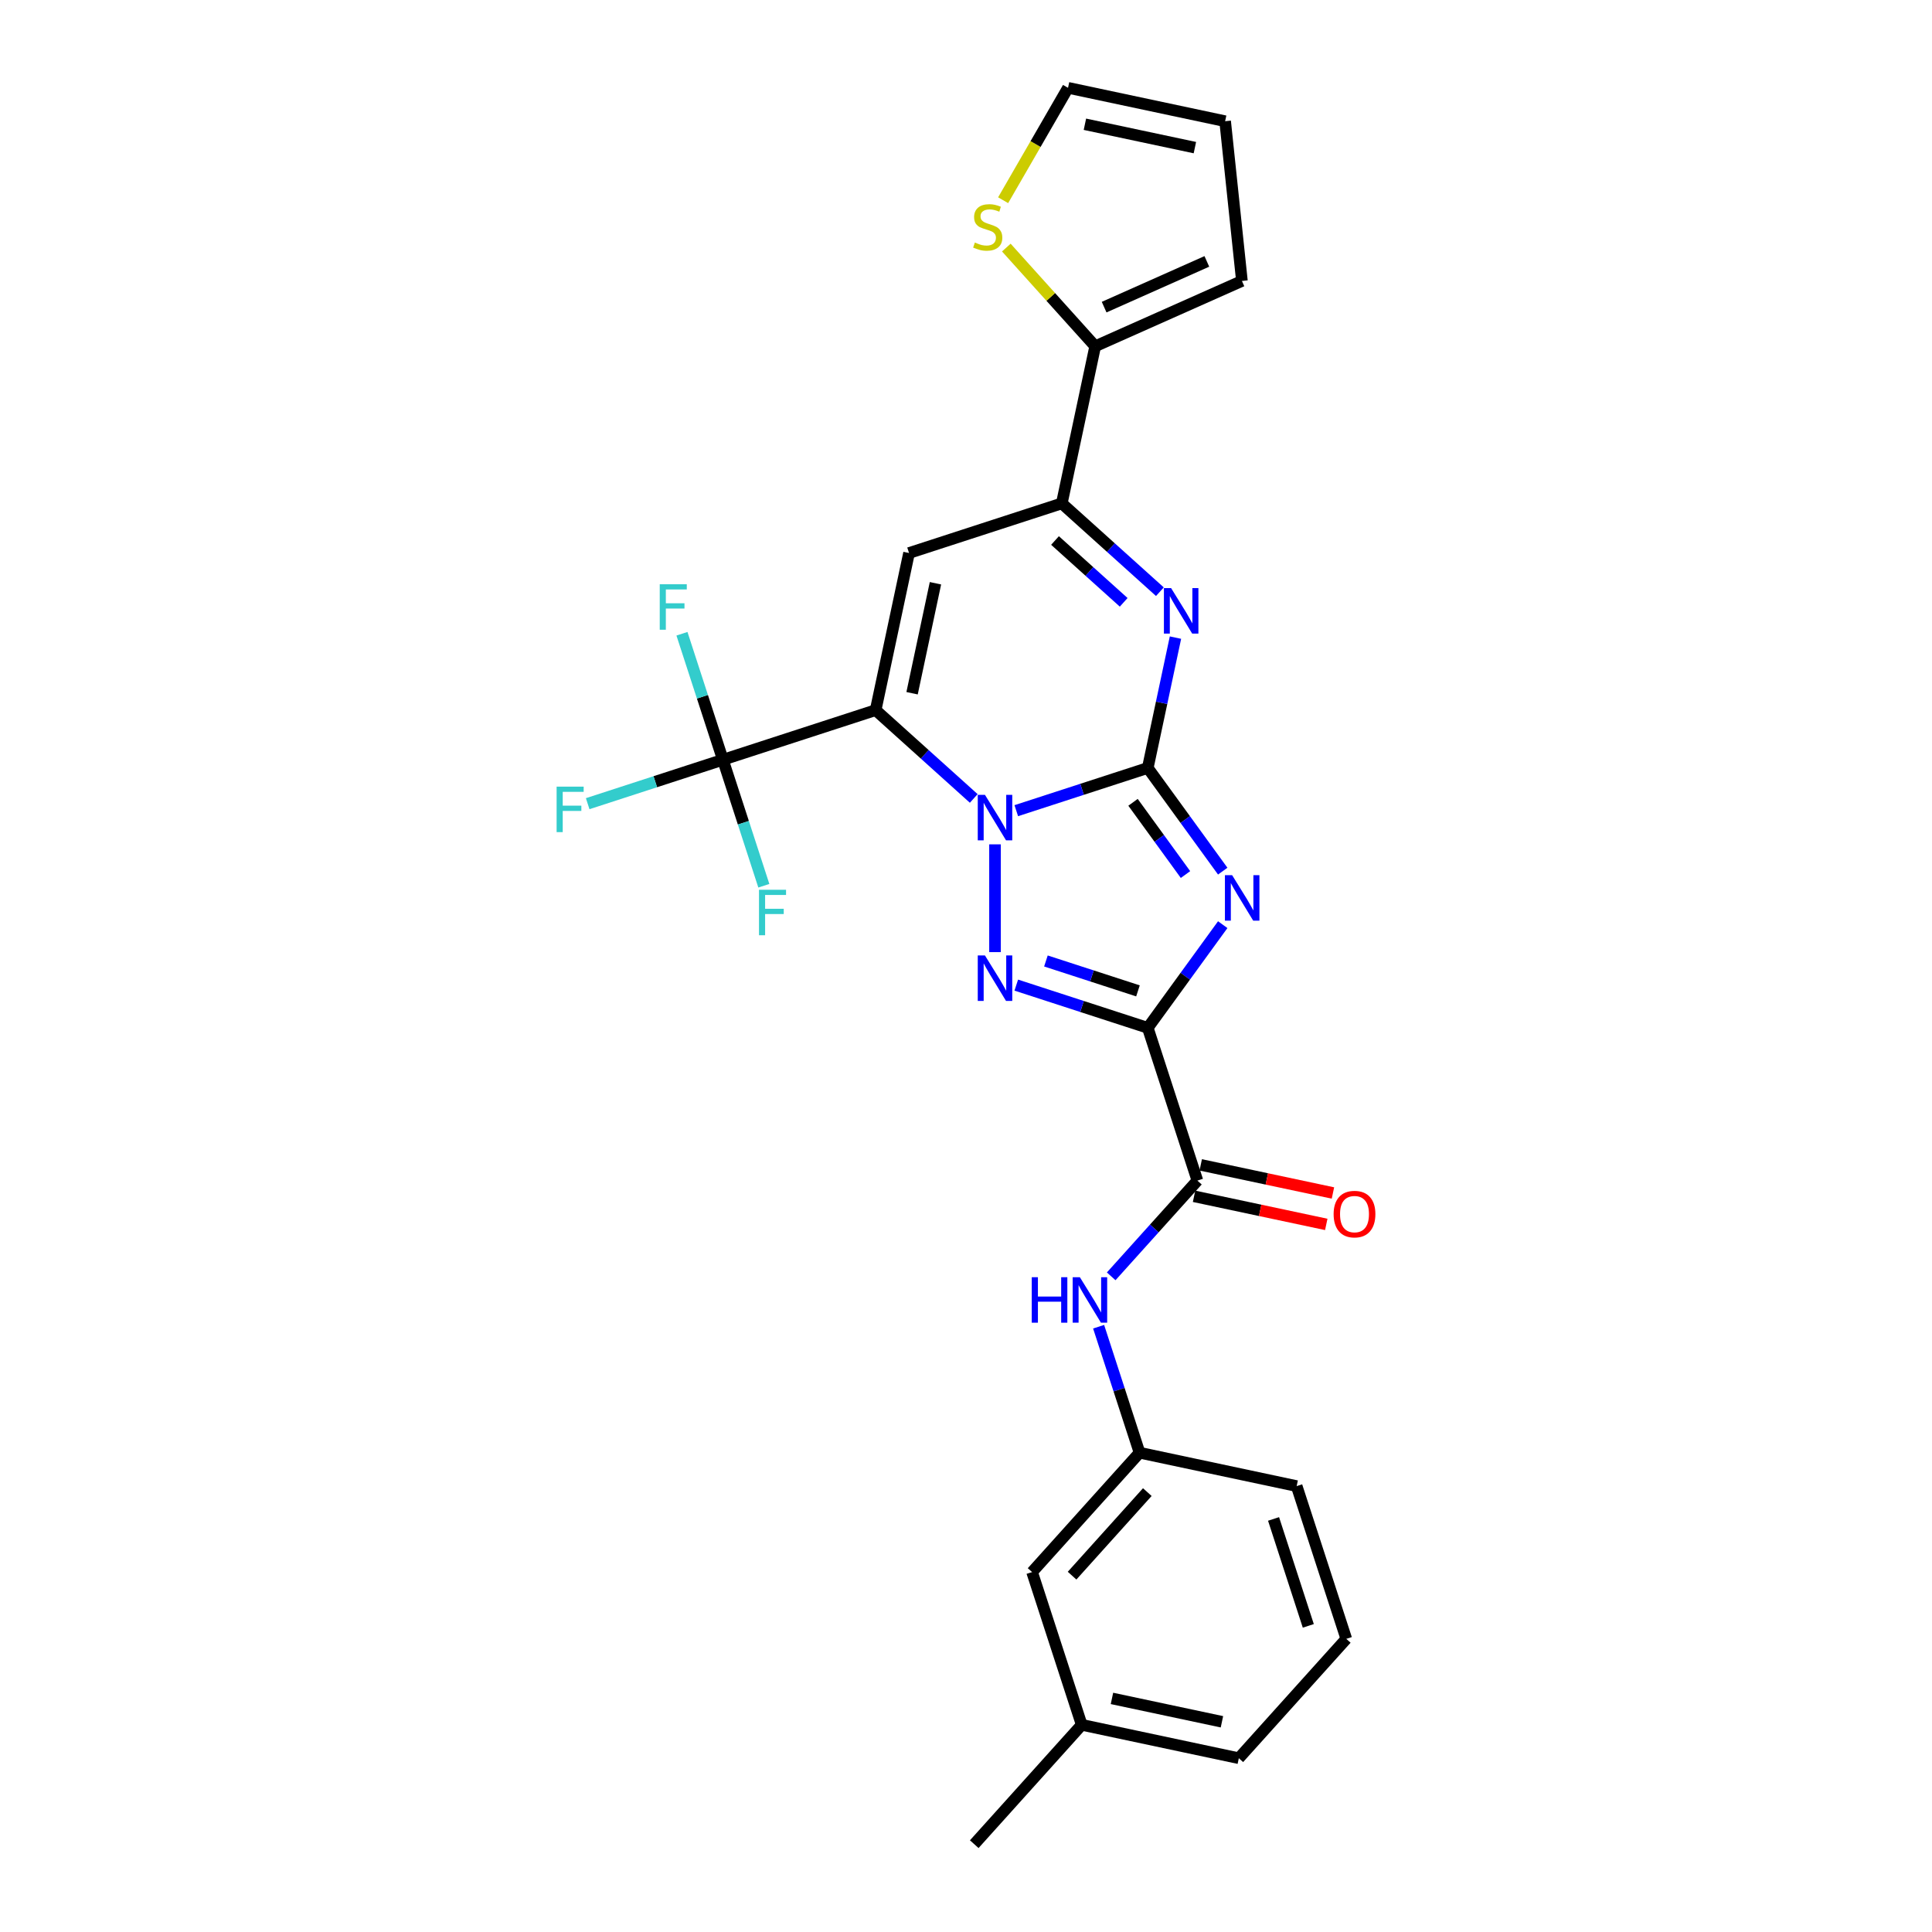 <?xml version='1.0' encoding='iso-8859-1'?>
<svg version='1.1' baseProfile='full'
              xmlns='http://www.w3.org/2000/svg'
                      xmlns:rdkit='http://www.rdkit.org/xml'
                      xmlns:xlink='http://www.w3.org/1999/xlink'
                  xml:space='preserve'
width='1000px' height='1000px' viewBox='0 0 1000 1000'>
<!-- END OF HEADER -->
<rect style='opacity:1.0;fill:#FFFFFF;stroke:none' width='1000' height='1000' x='0' y='0'> </rect>
<path class='bond-0' d='M 594.081,397.494 L 560.052,408.551' style='fill:none;fill-rule:evenodd;stroke:#000000;stroke-width:6px;stroke-linecap:butt;stroke-linejoin:miter;stroke-opacity:1' />
<path class='bond-0' d='M 560.052,408.551 L 526.023,419.607' style='fill:none;fill-rule:evenodd;stroke:#0000FF;stroke-width:6px;stroke-linecap:butt;stroke-linejoin:miter;stroke-opacity:1' />
<path class='bond-2' d='M 594.081,397.494 L 613.482,424.197' style='fill:none;fill-rule:evenodd;stroke:#000000;stroke-width:6px;stroke-linecap:butt;stroke-linejoin:miter;stroke-opacity:1' />
<path class='bond-2' d='M 613.482,424.197 L 632.883,450.901' style='fill:none;fill-rule:evenodd;stroke:#0000FF;stroke-width:6px;stroke-linecap:butt;stroke-linejoin:miter;stroke-opacity:1' />
<path class='bond-2' d='M 586.45,415.278 L 600.031,433.97' style='fill:none;fill-rule:evenodd;stroke:#000000;stroke-width:6px;stroke-linecap:butt;stroke-linejoin:miter;stroke-opacity:1' />
<path class='bond-2' d='M 600.031,433.97 L 613.611,452.663' style='fill:none;fill-rule:evenodd;stroke:#0000FF;stroke-width:6px;stroke-linecap:butt;stroke-linejoin:miter;stroke-opacity:1' />
<path class='bond-5' d='M 594.081,397.494 L 601.251,363.76' style='fill:none;fill-rule:evenodd;stroke:#000000;stroke-width:6px;stroke-linecap:butt;stroke-linejoin:miter;stroke-opacity:1' />
<path class='bond-5' d='M 601.251,363.76 L 608.421,330.027' style='fill:none;fill-rule:evenodd;stroke:#0000FF;stroke-width:6px;stroke-linecap:butt;stroke-linejoin:miter;stroke-opacity:1' />
<path class='bond-1' d='M 504.009,413.273 L 478.622,390.415' style='fill:none;fill-rule:evenodd;stroke:#0000FF;stroke-width:6px;stroke-linecap:butt;stroke-linejoin:miter;stroke-opacity:1' />
<path class='bond-1' d='M 478.622,390.415 L 453.235,367.556' style='fill:none;fill-rule:evenodd;stroke:#000000;stroke-width:6px;stroke-linecap:butt;stroke-linejoin:miter;stroke-opacity:1' />
<path class='bond-4' d='M 515.016,437.034 L 515.016,492.814' style='fill:none;fill-rule:evenodd;stroke:#0000FF;stroke-width:6px;stroke-linecap:butt;stroke-linejoin:miter;stroke-opacity:1' />
<path class='bond-8' d='M 453.235,367.556 L 374.17,393.246' style='fill:none;fill-rule:evenodd;stroke:#000000;stroke-width:6px;stroke-linecap:butt;stroke-linejoin:miter;stroke-opacity:1' />
<path class='bond-28' d='M 453.235,367.556 L 470.519,286.239' style='fill:none;fill-rule:evenodd;stroke:#000000;stroke-width:6px;stroke-linecap:butt;stroke-linejoin:miter;stroke-opacity:1' />
<path class='bond-28' d='M 472.091,358.815 L 484.19,301.893' style='fill:none;fill-rule:evenodd;stroke:#000000;stroke-width:6px;stroke-linecap:butt;stroke-linejoin:miter;stroke-opacity:1' />
<path class='bond-3' d='M 632.883,478.601 L 613.482,505.304' style='fill:none;fill-rule:evenodd;stroke:#0000FF;stroke-width:6px;stroke-linecap:butt;stroke-linejoin:miter;stroke-opacity:1' />
<path class='bond-3' d='M 613.482,505.304 L 594.081,532.008' style='fill:none;fill-rule:evenodd;stroke:#000000;stroke-width:6px;stroke-linecap:butt;stroke-linejoin:miter;stroke-opacity:1' />
<path class='bond-9' d='M 594.081,532.008 L 619.771,611.073' style='fill:none;fill-rule:evenodd;stroke:#000000;stroke-width:6px;stroke-linecap:butt;stroke-linejoin:miter;stroke-opacity:1' />
<path class='bond-27' d='M 594.081,532.008 L 560.052,520.951' style='fill:none;fill-rule:evenodd;stroke:#000000;stroke-width:6px;stroke-linecap:butt;stroke-linejoin:miter;stroke-opacity:1' />
<path class='bond-27' d='M 560.052,520.951 L 526.023,509.894' style='fill:none;fill-rule:evenodd;stroke:#0000FF;stroke-width:6px;stroke-linecap:butt;stroke-linejoin:miter;stroke-opacity:1' />
<path class='bond-27' d='M 589.01,512.878 L 565.19,505.138' style='fill:none;fill-rule:evenodd;stroke:#000000;stroke-width:6px;stroke-linecap:butt;stroke-linejoin:miter;stroke-opacity:1' />
<path class='bond-27' d='M 565.19,505.138 L 541.369,497.398' style='fill:none;fill-rule:evenodd;stroke:#0000FF;stroke-width:6px;stroke-linecap:butt;stroke-linejoin:miter;stroke-opacity:1' />
<path class='bond-7' d='M 600.358,306.266 L 574.972,283.407' style='fill:none;fill-rule:evenodd;stroke:#0000FF;stroke-width:6px;stroke-linecap:butt;stroke-linejoin:miter;stroke-opacity:1' />
<path class='bond-7' d='M 574.972,283.407 L 549.585,260.549' style='fill:none;fill-rule:evenodd;stroke:#000000;stroke-width:6px;stroke-linecap:butt;stroke-linejoin:miter;stroke-opacity:1' />
<path class='bond-7' d='M 581.617,311.764 L 563.846,295.763' style='fill:none;fill-rule:evenodd;stroke:#0000FF;stroke-width:6px;stroke-linecap:butt;stroke-linejoin:miter;stroke-opacity:1' />
<path class='bond-7' d='M 563.846,295.763 L 546.075,279.763' style='fill:none;fill-rule:evenodd;stroke:#000000;stroke-width:6px;stroke-linecap:butt;stroke-linejoin:miter;stroke-opacity:1' />
<path class='bond-6' d='M 470.519,286.239 L 549.585,260.549' style='fill:none;fill-rule:evenodd;stroke:#000000;stroke-width:6px;stroke-linecap:butt;stroke-linejoin:miter;stroke-opacity:1' />
<path class='bond-10' d='M 549.585,260.549 L 566.869,179.231' style='fill:none;fill-rule:evenodd;stroke:#000000;stroke-width:6px;stroke-linecap:butt;stroke-linejoin:miter;stroke-opacity:1' />
<path class='bond-18' d='M 374.17,393.246 L 339.176,404.616' style='fill:none;fill-rule:evenodd;stroke:#000000;stroke-width:6px;stroke-linecap:butt;stroke-linejoin:miter;stroke-opacity:1' />
<path class='bond-18' d='M 339.176,404.616 L 304.183,415.986' style='fill:none;fill-rule:evenodd;stroke:#33CCCC;stroke-width:6px;stroke-linecap:butt;stroke-linejoin:miter;stroke-opacity:1' />
<path class='bond-19' d='M 374.17,393.246 L 363.575,360.638' style='fill:none;fill-rule:evenodd;stroke:#000000;stroke-width:6px;stroke-linecap:butt;stroke-linejoin:miter;stroke-opacity:1' />
<path class='bond-19' d='M 363.575,360.638 L 352.98,328.031' style='fill:none;fill-rule:evenodd;stroke:#33CCCC;stroke-width:6px;stroke-linecap:butt;stroke-linejoin:miter;stroke-opacity:1' />
<path class='bond-20' d='M 374.17,393.246 L 384.764,425.854' style='fill:none;fill-rule:evenodd;stroke:#000000;stroke-width:6px;stroke-linecap:butt;stroke-linejoin:miter;stroke-opacity:1' />
<path class='bond-20' d='M 384.764,425.854 L 395.359,458.461' style='fill:none;fill-rule:evenodd;stroke:#33CCCC;stroke-width:6px;stroke-linecap:butt;stroke-linejoin:miter;stroke-opacity:1' />
<path class='bond-11' d='M 619.771,611.073 L 597.46,635.851' style='fill:none;fill-rule:evenodd;stroke:#000000;stroke-width:6px;stroke-linecap:butt;stroke-linejoin:miter;stroke-opacity:1' />
<path class='bond-11' d='M 597.46,635.851 L 575.15,660.629' style='fill:none;fill-rule:evenodd;stroke:#0000FF;stroke-width:6px;stroke-linecap:butt;stroke-linejoin:miter;stroke-opacity:1' />
<path class='bond-13' d='M 618.042,619.205 L 652.258,626.477' style='fill:none;fill-rule:evenodd;stroke:#000000;stroke-width:6px;stroke-linecap:butt;stroke-linejoin:miter;stroke-opacity:1' />
<path class='bond-13' d='M 652.258,626.477 L 686.474,633.75' style='fill:none;fill-rule:evenodd;stroke:#FF0000;stroke-width:6px;stroke-linecap:butt;stroke-linejoin:miter;stroke-opacity:1' />
<path class='bond-13' d='M 621.499,602.941 L 655.715,610.214' style='fill:none;fill-rule:evenodd;stroke:#000000;stroke-width:6px;stroke-linecap:butt;stroke-linejoin:miter;stroke-opacity:1' />
<path class='bond-13' d='M 655.715,610.214 L 689.931,617.487' style='fill:none;fill-rule:evenodd;stroke:#FF0000;stroke-width:6px;stroke-linecap:butt;stroke-linejoin:miter;stroke-opacity:1' />
<path class='bond-12' d='M 566.869,179.231 L 543.869,153.687' style='fill:none;fill-rule:evenodd;stroke:#000000;stroke-width:6px;stroke-linecap:butt;stroke-linejoin:miter;stroke-opacity:1' />
<path class='bond-12' d='M 543.869,153.687 L 520.869,128.143' style='fill:none;fill-rule:evenodd;stroke:#CCCC00;stroke-width:6px;stroke-linecap:butt;stroke-linejoin:miter;stroke-opacity:1' />
<path class='bond-14' d='M 566.869,179.231 L 642.816,145.418' style='fill:none;fill-rule:evenodd;stroke:#000000;stroke-width:6px;stroke-linecap:butt;stroke-linejoin:miter;stroke-opacity:1' />
<path class='bond-14' d='M 571.498,158.97 L 624.661,135.3' style='fill:none;fill-rule:evenodd;stroke:#000000;stroke-width:6px;stroke-linecap:butt;stroke-linejoin:miter;stroke-opacity:1' />
<path class='bond-16' d='M 568.643,686.704 L 579.238,719.311' style='fill:none;fill-rule:evenodd;stroke:#0000FF;stroke-width:6px;stroke-linecap:butt;stroke-linejoin:miter;stroke-opacity:1' />
<path class='bond-16' d='M 579.238,719.311 L 589.833,751.919' style='fill:none;fill-rule:evenodd;stroke:#000000;stroke-width:6px;stroke-linecap:butt;stroke-linejoin:miter;stroke-opacity:1' />
<path class='bond-15' d='M 519.219,103.634 L 536.014,74.544' style='fill:none;fill-rule:evenodd;stroke:#CCCC00;stroke-width:6px;stroke-linecap:butt;stroke-linejoin:miter;stroke-opacity:1' />
<path class='bond-15' d='M 536.014,74.544 L 552.809,45.455' style='fill:none;fill-rule:evenodd;stroke:#000000;stroke-width:6px;stroke-linecap:butt;stroke-linejoin:miter;stroke-opacity:1' />
<path class='bond-17' d='M 642.816,145.418 L 634.126,62.739' style='fill:none;fill-rule:evenodd;stroke:#000000;stroke-width:6px;stroke-linecap:butt;stroke-linejoin:miter;stroke-opacity:1' />
<path class='bond-29' d='M 552.809,45.455 L 634.126,62.739' style='fill:none;fill-rule:evenodd;stroke:#000000;stroke-width:6px;stroke-linecap:butt;stroke-linejoin:miter;stroke-opacity:1' />
<path class='bond-29' d='M 561.549,64.311 L 618.472,76.41' style='fill:none;fill-rule:evenodd;stroke:#000000;stroke-width:6px;stroke-linecap:butt;stroke-linejoin:miter;stroke-opacity:1' />
<path class='bond-21' d='M 589.833,751.919 L 534.205,813.7' style='fill:none;fill-rule:evenodd;stroke:#000000;stroke-width:6px;stroke-linecap:butt;stroke-linejoin:miter;stroke-opacity:1' />
<path class='bond-21' d='M 593.845,772.311 L 554.906,815.558' style='fill:none;fill-rule:evenodd;stroke:#000000;stroke-width:6px;stroke-linecap:butt;stroke-linejoin:miter;stroke-opacity:1' />
<path class='bond-24' d='M 589.833,751.919 L 671.15,769.203' style='fill:none;fill-rule:evenodd;stroke:#000000;stroke-width:6px;stroke-linecap:butt;stroke-linejoin:miter;stroke-opacity:1' />
<path class='bond-22' d='M 534.205,813.7 L 559.895,892.765' style='fill:none;fill-rule:evenodd;stroke:#000000;stroke-width:6px;stroke-linecap:butt;stroke-linejoin:miter;stroke-opacity:1' />
<path class='bond-26' d='M 559.895,892.765 L 504.268,954.545' style='fill:none;fill-rule:evenodd;stroke:#000000;stroke-width:6px;stroke-linecap:butt;stroke-linejoin:miter;stroke-opacity:1' />
<path class='bond-30' d='M 559.895,892.765 L 641.213,910.049' style='fill:none;fill-rule:evenodd;stroke:#000000;stroke-width:6px;stroke-linecap:butt;stroke-linejoin:miter;stroke-opacity:1' />
<path class='bond-30' d='M 575.55,879.094 L 632.472,891.193' style='fill:none;fill-rule:evenodd;stroke:#000000;stroke-width:6px;stroke-linecap:butt;stroke-linejoin:miter;stroke-opacity:1' />
<path class='bond-23' d='M 696.84,848.269 L 671.15,769.203' style='fill:none;fill-rule:evenodd;stroke:#000000;stroke-width:6px;stroke-linecap:butt;stroke-linejoin:miter;stroke-opacity:1' />
<path class='bond-23' d='M 677.174,841.547 L 659.191,786.201' style='fill:none;fill-rule:evenodd;stroke:#000000;stroke-width:6px;stroke-linecap:butt;stroke-linejoin:miter;stroke-opacity:1' />
<path class='bond-25' d='M 696.84,848.269 L 641.213,910.049' style='fill:none;fill-rule:evenodd;stroke:#000000;stroke-width:6px;stroke-linecap:butt;stroke-linejoin:miter;stroke-opacity:1' />
<path  class='atom-1' d='M 509.811 411.412
L 517.526 423.882
Q 518.291 425.112, 519.521 427.34
Q 520.752 429.568, 520.818 429.701
L 520.818 411.412
L 523.944 411.412
L 523.944 434.956
L 520.719 434.956
L 512.438 421.322
Q 511.474 419.725, 510.443 417.896
Q 509.446 416.067, 509.146 415.502
L 509.146 434.956
L 506.087 434.956
L 506.087 411.412
L 509.811 411.412
' fill='#0000FF'/>
<path  class='atom-3' d='M 637.742 452.979
L 645.456 465.449
Q 646.221 466.68, 647.452 468.908
Q 648.682 471.136, 648.749 471.269
L 648.749 452.979
L 651.874 452.979
L 651.874 476.523
L 648.649 476.523
L 640.369 462.889
Q 639.404 461.292, 638.373 459.463
Q 637.376 457.635, 637.077 457.069
L 637.077 476.523
L 634.017 476.523
L 634.017 452.979
L 637.742 452.979
' fill='#0000FF'/>
<path  class='atom-5' d='M 509.811 494.546
L 517.526 507.016
Q 518.291 508.247, 519.521 510.475
Q 520.752 512.703, 520.818 512.836
L 520.818 494.546
L 523.944 494.546
L 523.944 518.09
L 520.719 518.09
L 512.438 504.456
Q 511.474 502.859, 510.443 501.031
Q 509.446 499.202, 509.146 498.636
L 509.146 518.09
L 506.087 518.09
L 506.087 494.546
L 509.811 494.546
' fill='#0000FF'/>
<path  class='atom-6' d='M 606.161 304.405
L 613.876 316.875
Q 614.641 318.105, 615.871 320.333
Q 617.102 322.561, 617.168 322.694
L 617.168 304.405
L 620.294 304.405
L 620.294 327.948
L 617.068 327.948
L 608.788 314.314
Q 607.824 312.718, 606.793 310.889
Q 605.795 309.06, 605.496 308.495
L 605.496 327.948
L 602.437 327.948
L 602.437 304.405
L 606.161 304.405
' fill='#0000FF'/>
<path  class='atom-12' d='M 534.032 661.082
L 537.224 661.082
L 537.224 671.091
L 549.262 671.091
L 549.262 661.082
L 552.454 661.082
L 552.454 684.625
L 549.262 684.625
L 549.262 673.751
L 537.224 673.751
L 537.224 684.625
L 534.032 684.625
L 534.032 661.082
' fill='#0000FF'/>
<path  class='atom-12' d='M 558.939 661.082
L 566.654 673.552
Q 567.419 674.782, 568.649 677.01
Q 569.879 679.238, 569.946 679.371
L 569.946 661.082
L 573.072 661.082
L 573.072 684.625
L 569.846 684.625
L 561.566 670.991
Q 560.602 669.395, 559.571 667.566
Q 558.573 665.737, 558.274 665.172
L 558.274 684.625
L 555.214 684.625
L 555.214 661.082
L 558.939 661.082
' fill='#0000FF'/>
<path  class='atom-13' d='M 504.591 125.531
Q 504.857 125.631, 505.954 126.097
Q 507.052 126.562, 508.249 126.862
Q 509.479 127.128, 510.676 127.128
Q 512.904 127.128, 514.201 126.063
Q 515.498 124.966, 515.498 123.071
Q 515.498 121.774, 514.833 120.976
Q 514.201 120.178, 513.204 119.745
Q 512.206 119.313, 510.543 118.814
Q 508.448 118.182, 507.185 117.584
Q 505.954 116.985, 505.056 115.722
Q 504.192 114.458, 504.192 112.33
Q 504.192 109.37, 506.187 107.541
Q 508.216 105.712, 512.206 105.712
Q 514.933 105.712, 518.025 107.009
L 517.261 109.57
Q 514.434 108.406, 512.306 108.406
Q 510.011 108.406, 508.748 109.37
Q 507.484 110.301, 507.517 111.931
Q 507.517 113.194, 508.149 113.959
Q 508.814 114.724, 509.745 115.156
Q 510.71 115.589, 512.306 116.087
Q 514.434 116.752, 515.698 117.418
Q 516.961 118.083, 517.859 119.446
Q 518.79 120.776, 518.79 123.071
Q 518.79 126.33, 516.595 128.092
Q 514.434 129.821, 510.809 129.821
Q 508.714 129.821, 507.118 129.356
Q 505.555 128.923, 503.693 128.158
L 504.591 125.531
' fill='#CCCC00'/>
<path  class='atom-14' d='M 690.281 628.424
Q 690.281 622.771, 693.074 619.612
Q 695.867 616.453, 701.088 616.453
Q 706.309 616.453, 709.102 619.612
Q 711.895 622.771, 711.895 628.424
Q 711.895 634.144, 709.069 637.402
Q 706.242 640.628, 701.088 640.628
Q 695.9 640.628, 693.074 637.402
Q 690.281 634.177, 690.281 628.424
M 701.088 637.968
Q 704.679 637.968, 706.608 635.574
Q 708.57 633.146, 708.57 628.424
Q 708.57 623.802, 706.608 621.474
Q 704.679 619.113, 701.088 619.113
Q 697.497 619.113, 695.535 621.441
Q 693.606 623.768, 693.606 628.424
Q 693.606 633.179, 695.535 635.574
Q 697.497 637.968, 701.088 637.968
' fill='#FF0000'/>
<path  class='atom-19' d='M 288.105 407.164
L 302.104 407.164
L 302.104 409.858
L 291.264 409.858
L 291.264 417.007
L 300.907 417.007
L 300.907 419.734
L 291.264 419.734
L 291.264 430.708
L 288.105 430.708
L 288.105 407.164
' fill='#33CCCC'/>
<path  class='atom-20' d='M 341.48 302.409
L 355.48 302.409
L 355.48 305.103
L 344.639 305.103
L 344.639 312.252
L 354.283 312.252
L 354.283 314.979
L 344.639 314.979
L 344.639 325.953
L 341.48 325.953
L 341.48 302.409
' fill='#33CCCC'/>
<path  class='atom-21' d='M 392.86 460.539
L 406.859 460.539
L 406.859 463.233
L 396.019 463.233
L 396.019 470.383
L 405.662 470.383
L 405.662 473.109
L 396.019 473.109
L 396.019 484.083
L 392.86 484.083
L 392.86 460.539
' fill='#33CCCC'/>
</svg>

